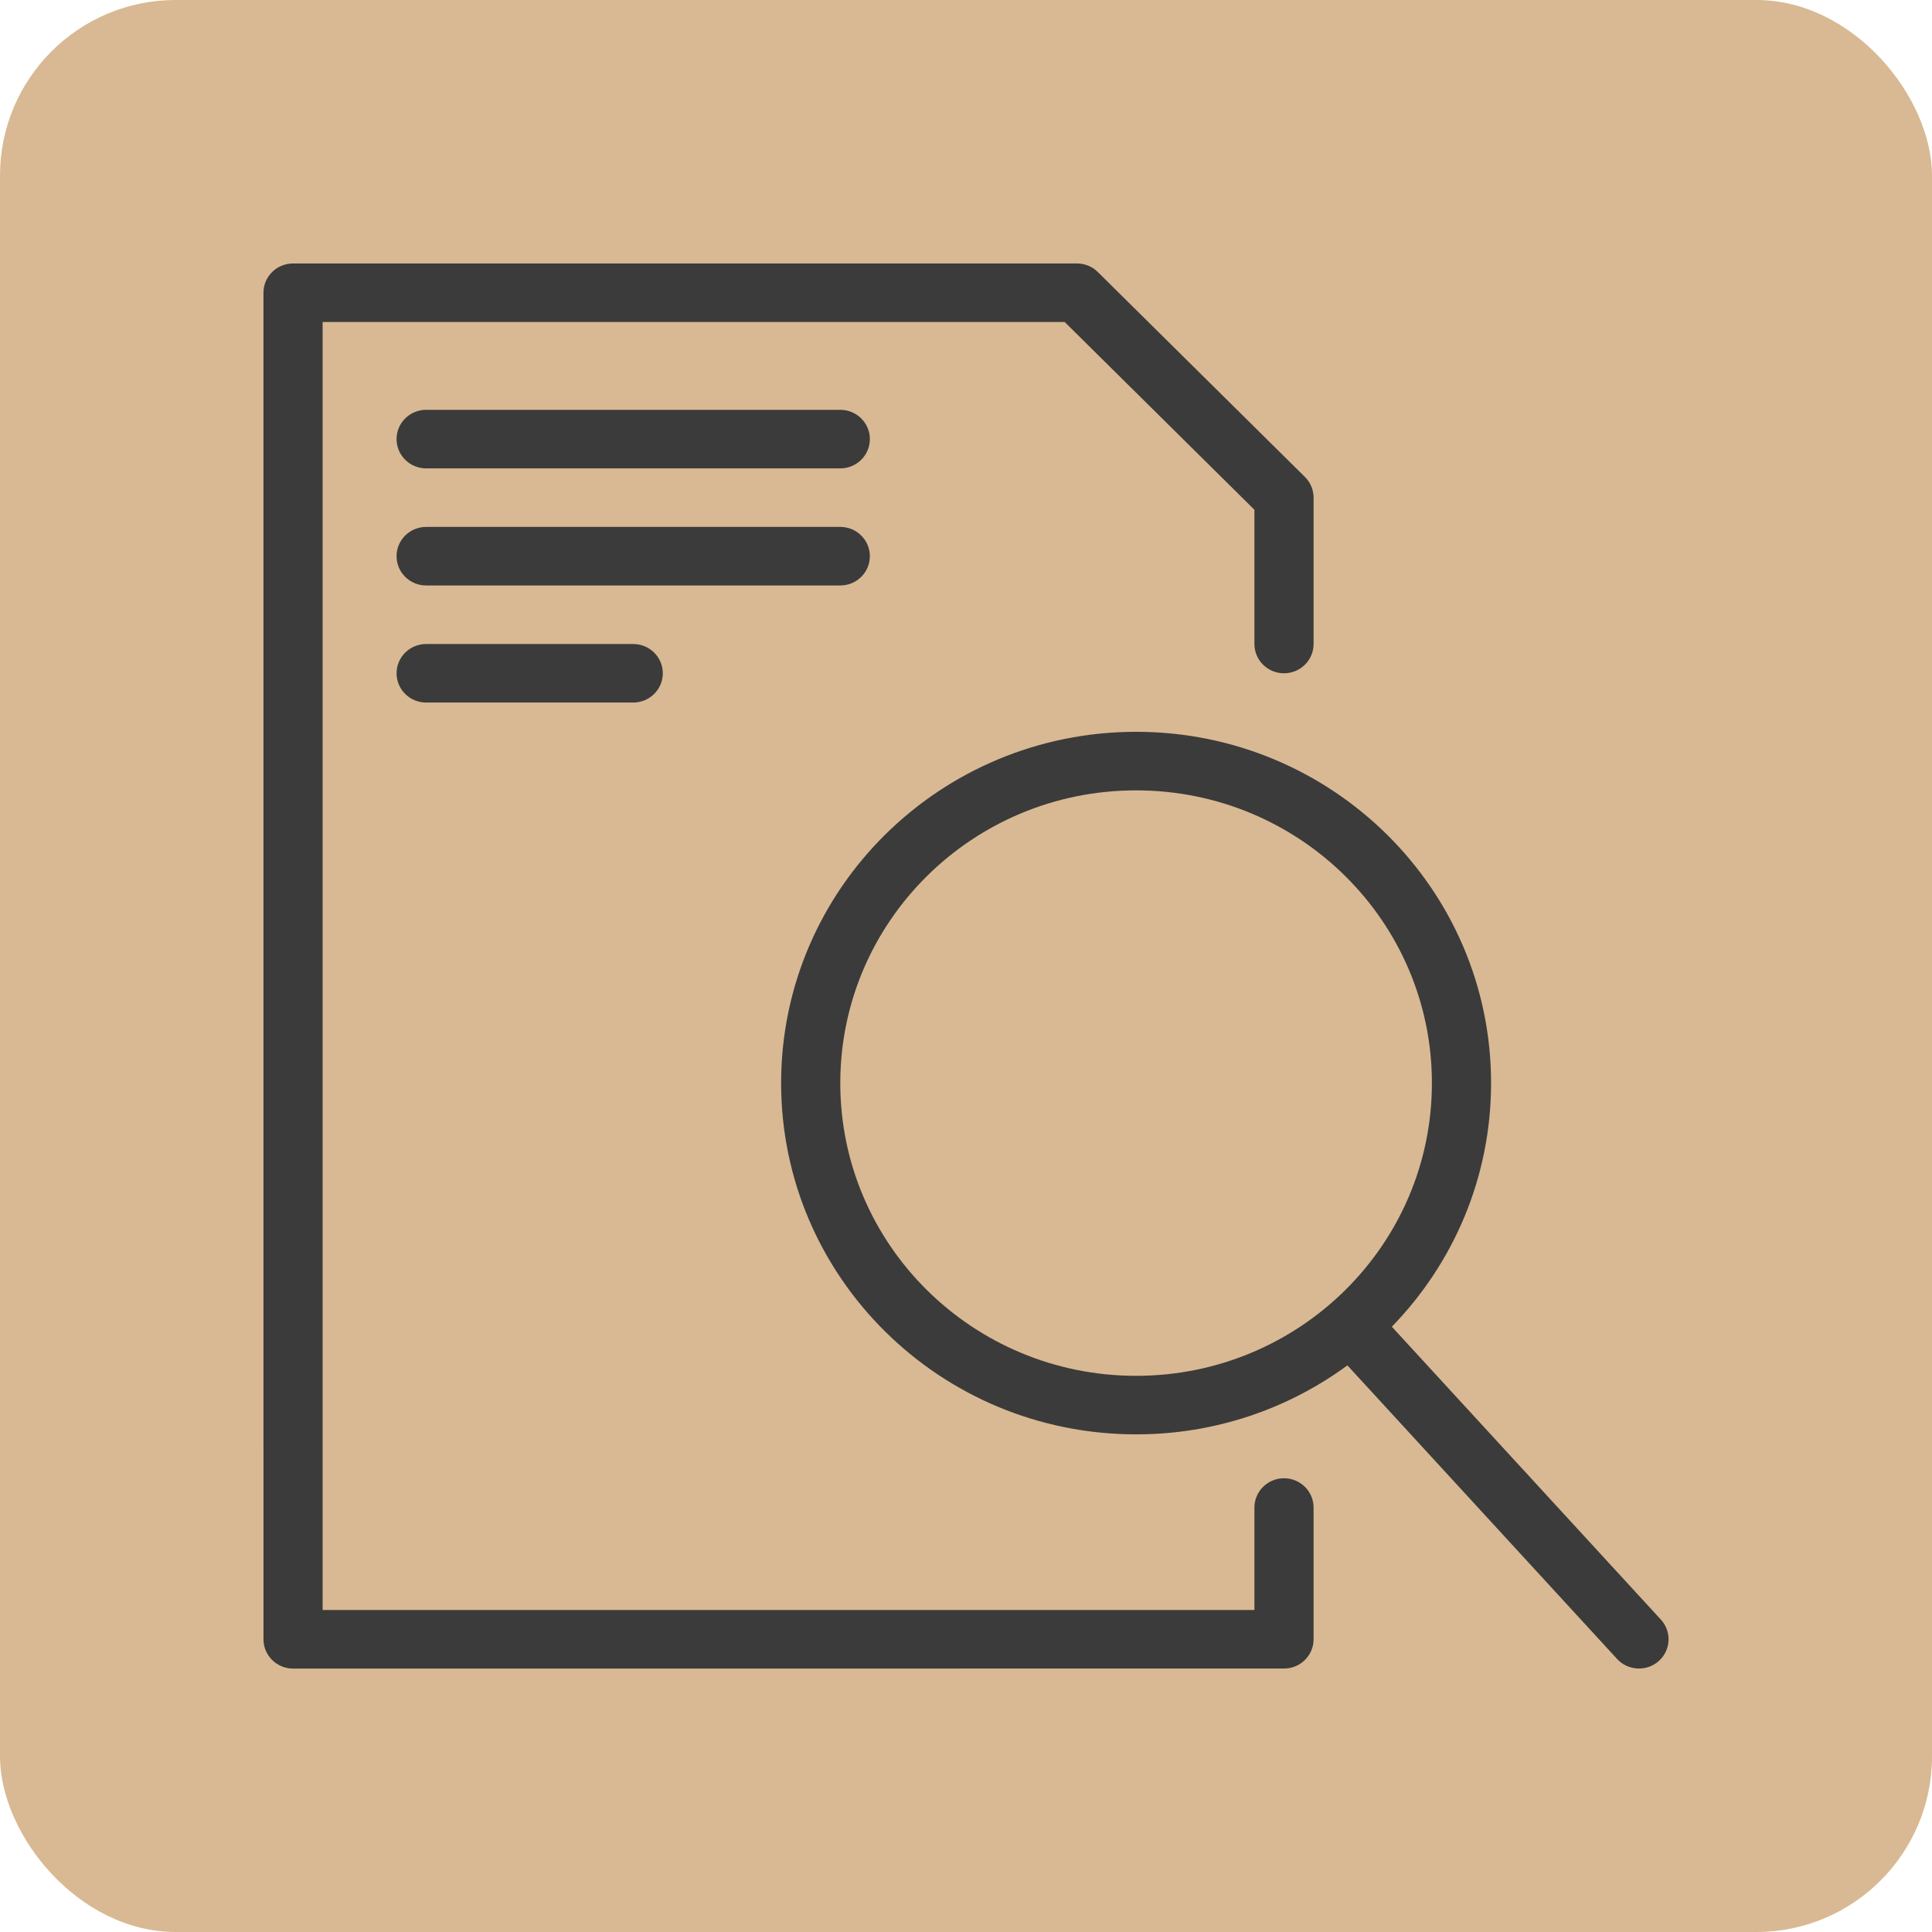 <svg width="88" height="88" viewBox="0 0 88 88" fill="none" xmlns="http://www.w3.org/2000/svg">
<rect width="88" height="88" rx="8" fill="#D8B993"/>
<path d="M13.347 12.001C12.603 12.001 12 12.597 12 13.334L12.001 74.667C12.001 75.403 12.604 76.001 13.348 76.001L58.485 76C59.229 76 59.832 75.403 59.832 74.667L59.832 68.667C59.832 67.93 59.229 67.333 58.485 67.333C57.741 67.333 57.137 67.93 57.137 68.667L57.137 73.333L14.695 73.334L14.695 14.667L48.495 14.667L57.137 23.219L57.137 29.333C57.137 30.07 57.74 30.667 58.484 30.667C59.228 30.667 59.832 30.07 59.832 29.333L59.832 22.667C59.832 22.313 59.69 21.974 59.437 21.724L50.005 12.391C49.753 12.141 49.41 12 49.053 12L13.347 12.001Z" fill="#3B3B3B"/>
<path d="M19.411 18.667C18.666 18.667 18.063 19.264 18.063 20C18.063 20.737 18.666 21.334 19.411 21.334L38.274 21.334C39.018 21.334 39.621 20.737 39.621 20C39.621 19.264 39.018 18.667 38.274 18.667L19.411 18.667Z" fill="#3B3B3B"/>
<path d="M19.411 24C18.666 24 18.063 24.597 18.063 25.334C18.063 26.07 18.666 26.667 19.411 26.667L38.274 26.667C39.018 26.667 39.621 26.07 39.621 25.334C39.621 24.597 39.018 24 38.274 24L19.411 24Z" fill="#3B3B3B"/>
<path d="M18.063 30.667C18.063 29.931 18.667 29.334 19.411 29.334L28.842 29.334C29.586 29.334 30.19 29.931 30.19 30.667C30.19 31.403 29.586 32 28.842 32L19.411 32C18.667 32 18.063 31.404 18.063 30.667Z" fill="#3B3B3B"/>
<path fill-rule="evenodd" clip-rule="evenodd" d="M67.916 49.333C67.916 53.642 66.195 57.553 63.396 60.43L75.65 73.77C76.151 74.314 76.11 75.158 75.56 75.653C75.009 76.148 74.157 76.108 73.656 75.564L61.372 62.191C58.683 64.166 55.353 65.333 51.748 65.333C42.818 65.334 35.579 58.17 35.579 49.334C35.579 40.497 42.818 33.334 51.748 33.333C60.677 33.333 67.916 40.497 67.916 49.333ZM65.221 49.333C65.222 56.697 59.189 62.667 51.748 62.667C44.306 62.667 38.274 56.697 38.274 49.334C38.274 41.97 44.306 36 51.748 36C59.189 36 65.221 41.969 65.221 49.333Z" fill="#3B3B3B"/>
</svg>
